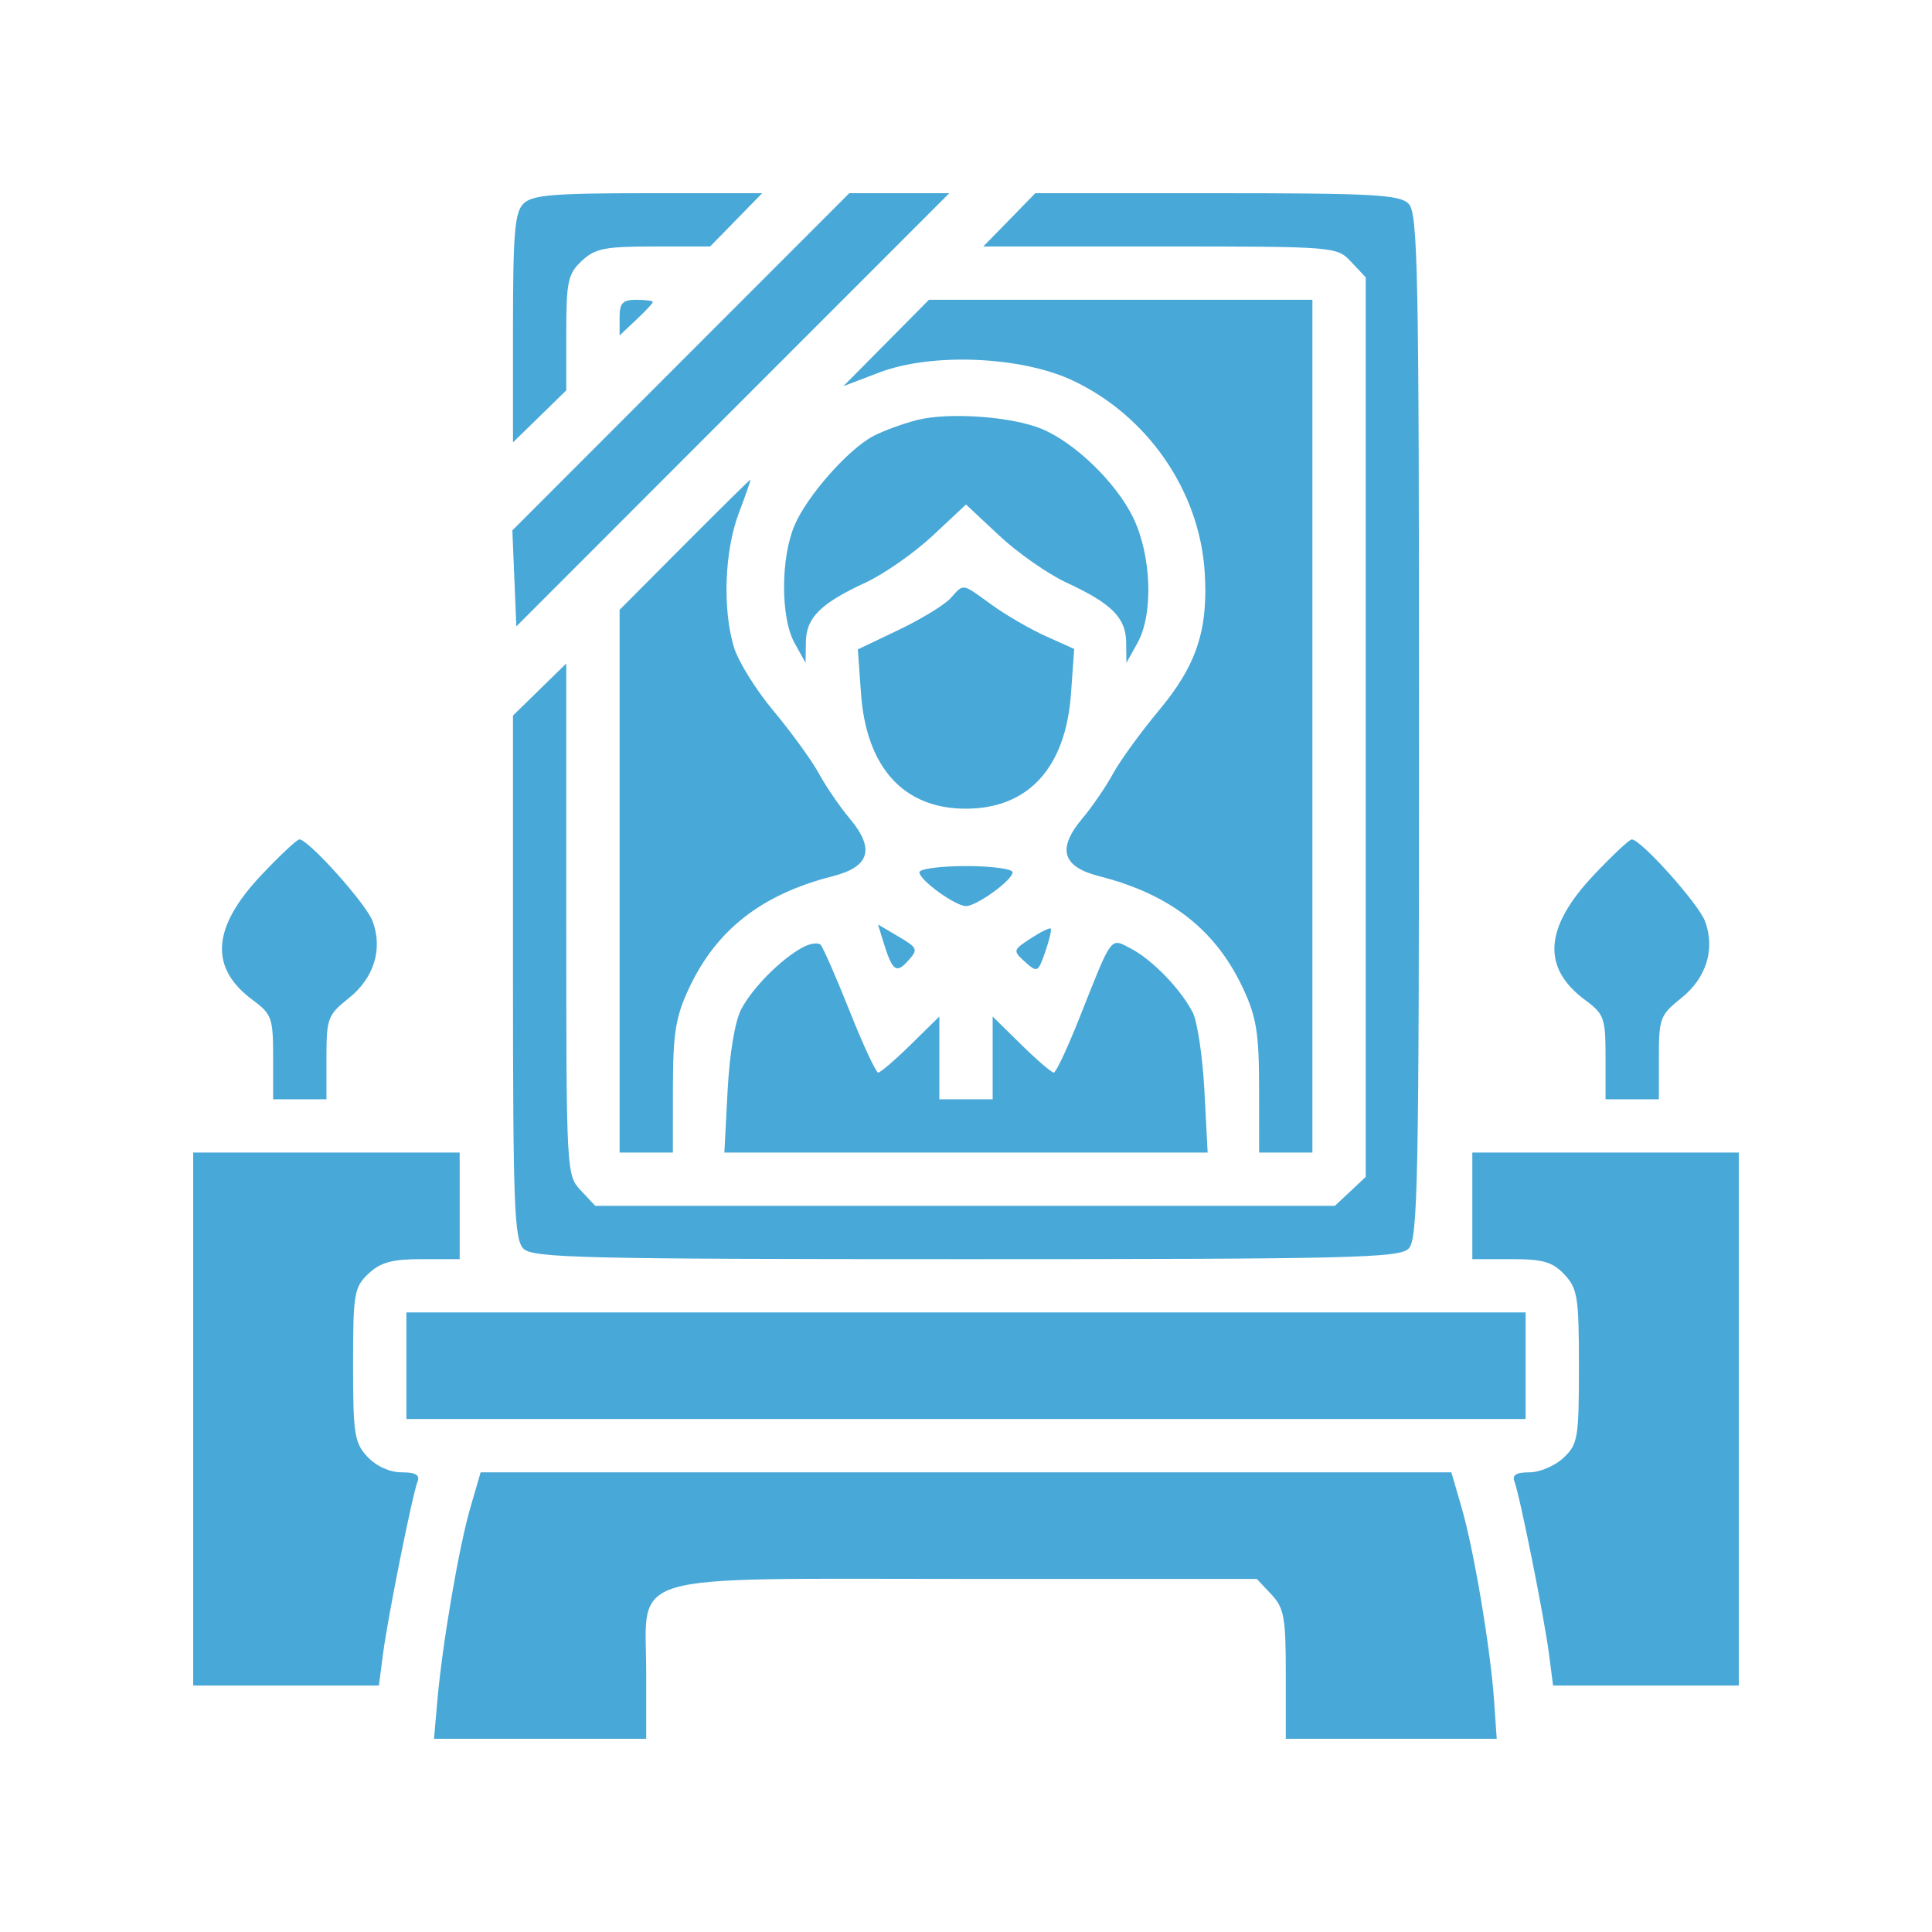 <svg width="40" height="40" viewBox="0 0 40 40" fill="none" xmlns="http://www.w3.org/2000/svg">
<path fill-rule="evenodd" clip-rule="evenodd" d="M10.837 4.217C10.657 4.397 10.621 4.832 10.621 6.796V9.159L11.172 8.621L11.724 8.082V6.893C11.724 5.828 11.758 5.672 12.043 5.403C12.319 5.144 12.521 5.103 13.533 5.103H14.703L15.241 4.552L15.78 4H13.417C11.453 4 11.018 4.037 10.837 4.217ZM14.096 7.49L10.608 10.981L10.649 11.975L10.69 12.969L15.172 8.484L19.654 4H18.619H17.584L14.096 7.49ZM20.897 4.552L20.358 5.103H24.017C27.663 5.103 27.677 5.105 27.976 5.423L28.276 5.742V15.054V24.366L27.957 24.666L27.637 24.965H19.981H12.324L12.024 24.646C11.727 24.33 11.724 24.279 11.724 19.032V13.737L11.172 14.276L10.621 14.815V20.225C10.621 24.96 10.648 25.663 10.837 25.852C11.03 26.045 12.051 26.069 20 26.069C27.949 26.069 28.97 26.045 29.163 25.852C29.356 25.659 29.379 24.488 29.379 15.034C29.379 5.581 29.356 4.41 29.163 4.217C28.976 4.03 28.421 4 25.191 4H21.435L20.897 4.552ZM12.828 6.576V6.945L13.172 6.621C13.362 6.442 13.517 6.277 13.517 6.252C13.517 6.227 13.362 6.207 13.172 6.207C12.891 6.207 12.828 6.274 12.828 6.576ZM18.347 7.101L17.462 7.995L18.213 7.709C19.293 7.299 21.141 7.376 22.207 7.877C23.757 8.605 24.831 10.159 24.941 11.833C25.02 13.035 24.776 13.774 23.988 14.716C23.62 15.157 23.195 15.742 23.045 16.016C22.895 16.291 22.609 16.708 22.41 16.944C21.881 17.574 21.989 17.945 22.759 18.141C24.229 18.515 25.172 19.251 25.739 20.469C26.013 21.057 26.067 21.393 26.068 22.517L26.069 23.862H26.621H27.172V15.034V6.207H23.203H19.233L18.347 7.101ZM18.996 8.694C18.709 8.766 18.3 8.915 18.089 9.024C17.568 9.294 16.711 10.263 16.45 10.877C16.161 11.558 16.161 12.79 16.449 13.31L16.679 13.724L16.684 13.297C16.691 12.788 16.984 12.495 17.924 12.06C18.305 11.883 18.928 11.447 19.309 11.092L20 10.445L20.691 11.092C21.072 11.447 21.695 11.883 22.076 12.06C23.016 12.495 23.309 12.788 23.316 13.297L23.321 13.724L23.551 13.31C23.883 12.712 23.841 11.502 23.462 10.719C23.114 9.998 22.26 9.169 21.57 8.881C20.956 8.624 19.651 8.53 18.996 8.694ZM14.17 11.278L12.828 12.626V18.244V23.862H13.379H13.931L13.932 22.517C13.934 21.393 13.987 21.057 14.261 20.469C14.828 19.251 15.771 18.515 17.241 18.141C18.011 17.945 18.119 17.574 17.59 16.944C17.391 16.708 17.105 16.291 16.955 16.016C16.805 15.742 16.383 15.16 16.018 14.723C15.652 14.287 15.282 13.69 15.194 13.397C14.956 12.603 15.001 11.402 15.297 10.622C15.441 10.242 15.549 9.931 15.536 9.931C15.523 9.931 14.908 10.537 14.17 11.278ZM19.679 12.387C19.555 12.524 19.073 12.818 18.607 13.041L17.761 13.445L17.826 14.357C17.936 15.89 18.71 16.743 19.993 16.743C21.29 16.743 22.064 15.897 22.174 14.36L22.24 13.436L21.65 13.17C21.325 13.024 20.822 12.732 20.531 12.521C19.904 12.067 19.961 12.076 19.679 12.387ZM5.416 18.112C4.385 19.202 4.327 20.035 5.234 20.706C5.626 20.996 5.655 21.077 5.655 21.888V22.759H6.207H6.759V21.897C6.759 21.083 6.785 21.014 7.222 20.665C7.745 20.248 7.93 19.646 7.713 19.069C7.578 18.709 6.385 17.379 6.198 17.379C6.149 17.379 5.797 17.709 5.416 18.112ZM33.002 18.112C31.972 19.202 31.913 20.035 32.821 20.706C33.212 20.996 33.241 21.077 33.241 21.888V22.759H33.793H34.345V21.897C34.345 21.083 34.371 21.014 34.808 20.665C35.331 20.248 35.516 19.646 35.299 19.069C35.164 18.709 33.972 17.379 33.784 17.379C33.735 17.379 33.383 17.709 33.002 18.112ZM19.035 18.06C19.035 18.22 19.778 18.759 20 18.759C20.222 18.759 20.965 18.22 20.965 18.06C20.965 17.989 20.531 17.931 20 17.931C19.469 17.931 19.035 17.989 19.035 18.06ZM18.278 19.466C18.474 20.105 18.55 20.168 18.798 19.895C19.014 19.656 19.003 19.627 18.603 19.391L18.178 19.14L18.278 19.466ZM21.337 19.431C20.97 19.671 20.967 19.683 21.223 19.915C21.475 20.142 21.492 20.134 21.64 19.709C21.725 19.465 21.776 19.247 21.754 19.225C21.731 19.203 21.544 19.295 21.337 19.431ZM16.621 19.613C16.173 19.853 15.578 20.452 15.346 20.896C15.216 21.144 15.104 21.818 15.064 22.585L14.997 23.862H20H25.003L24.936 22.581C24.899 21.877 24.79 21.148 24.694 20.961C24.445 20.479 23.858 19.871 23.419 19.642C22.981 19.413 23.038 19.337 22.351 21.069C22.103 21.695 21.863 22.207 21.817 22.207C21.772 22.207 21.468 21.946 21.143 21.627L20.552 21.046V21.902V22.759H20H19.448V21.902V21.046L18.857 21.627C18.532 21.946 18.228 22.207 18.182 22.207C18.136 22.207 17.869 21.633 17.59 20.931C17.31 20.229 17.04 19.613 16.989 19.56C16.938 19.508 16.772 19.532 16.621 19.613ZM4 29.379V34.897H5.923H7.845L7.93 34.241C8.028 33.487 8.533 30.967 8.644 30.677C8.698 30.537 8.606 30.483 8.315 30.483C8.07 30.483 7.791 30.356 7.61 30.164C7.338 29.874 7.31 29.697 7.31 28.257C7.31 26.775 7.332 26.649 7.63 26.369C7.88 26.134 8.118 26.069 8.733 26.069H9.517V24.965V23.862H6.759H4V29.379ZM30.483 24.965V26.069H31.286C31.948 26.069 32.143 26.125 32.39 26.388C32.662 26.678 32.69 26.855 32.69 28.295C32.69 29.777 32.668 29.903 32.37 30.183C32.195 30.348 31.878 30.483 31.666 30.483C31.391 30.483 31.302 30.538 31.356 30.677C31.467 30.967 31.972 33.487 32.07 34.241L32.155 34.897H34.077H36V29.379V23.862H33.241H30.483V24.965ZM8.414 28.276V29.379H20H31.586V28.276V27.172H20H8.414V28.276ZM9.74 31.209C9.5 32.031 9.16 34.023 9.055 35.207L8.986 36H11.182H13.379V34.645C13.379 32.515 12.787 32.69 20.019 32.69H26.021L26.321 33.009C26.586 33.291 26.621 33.482 26.621 34.664V36H28.804H30.988L30.933 35.207C30.857 34.118 30.515 32.085 30.26 31.209L30.049 30.483H20H9.951L9.74 31.209Z" fill="#48A8D7"/>
</svg>
